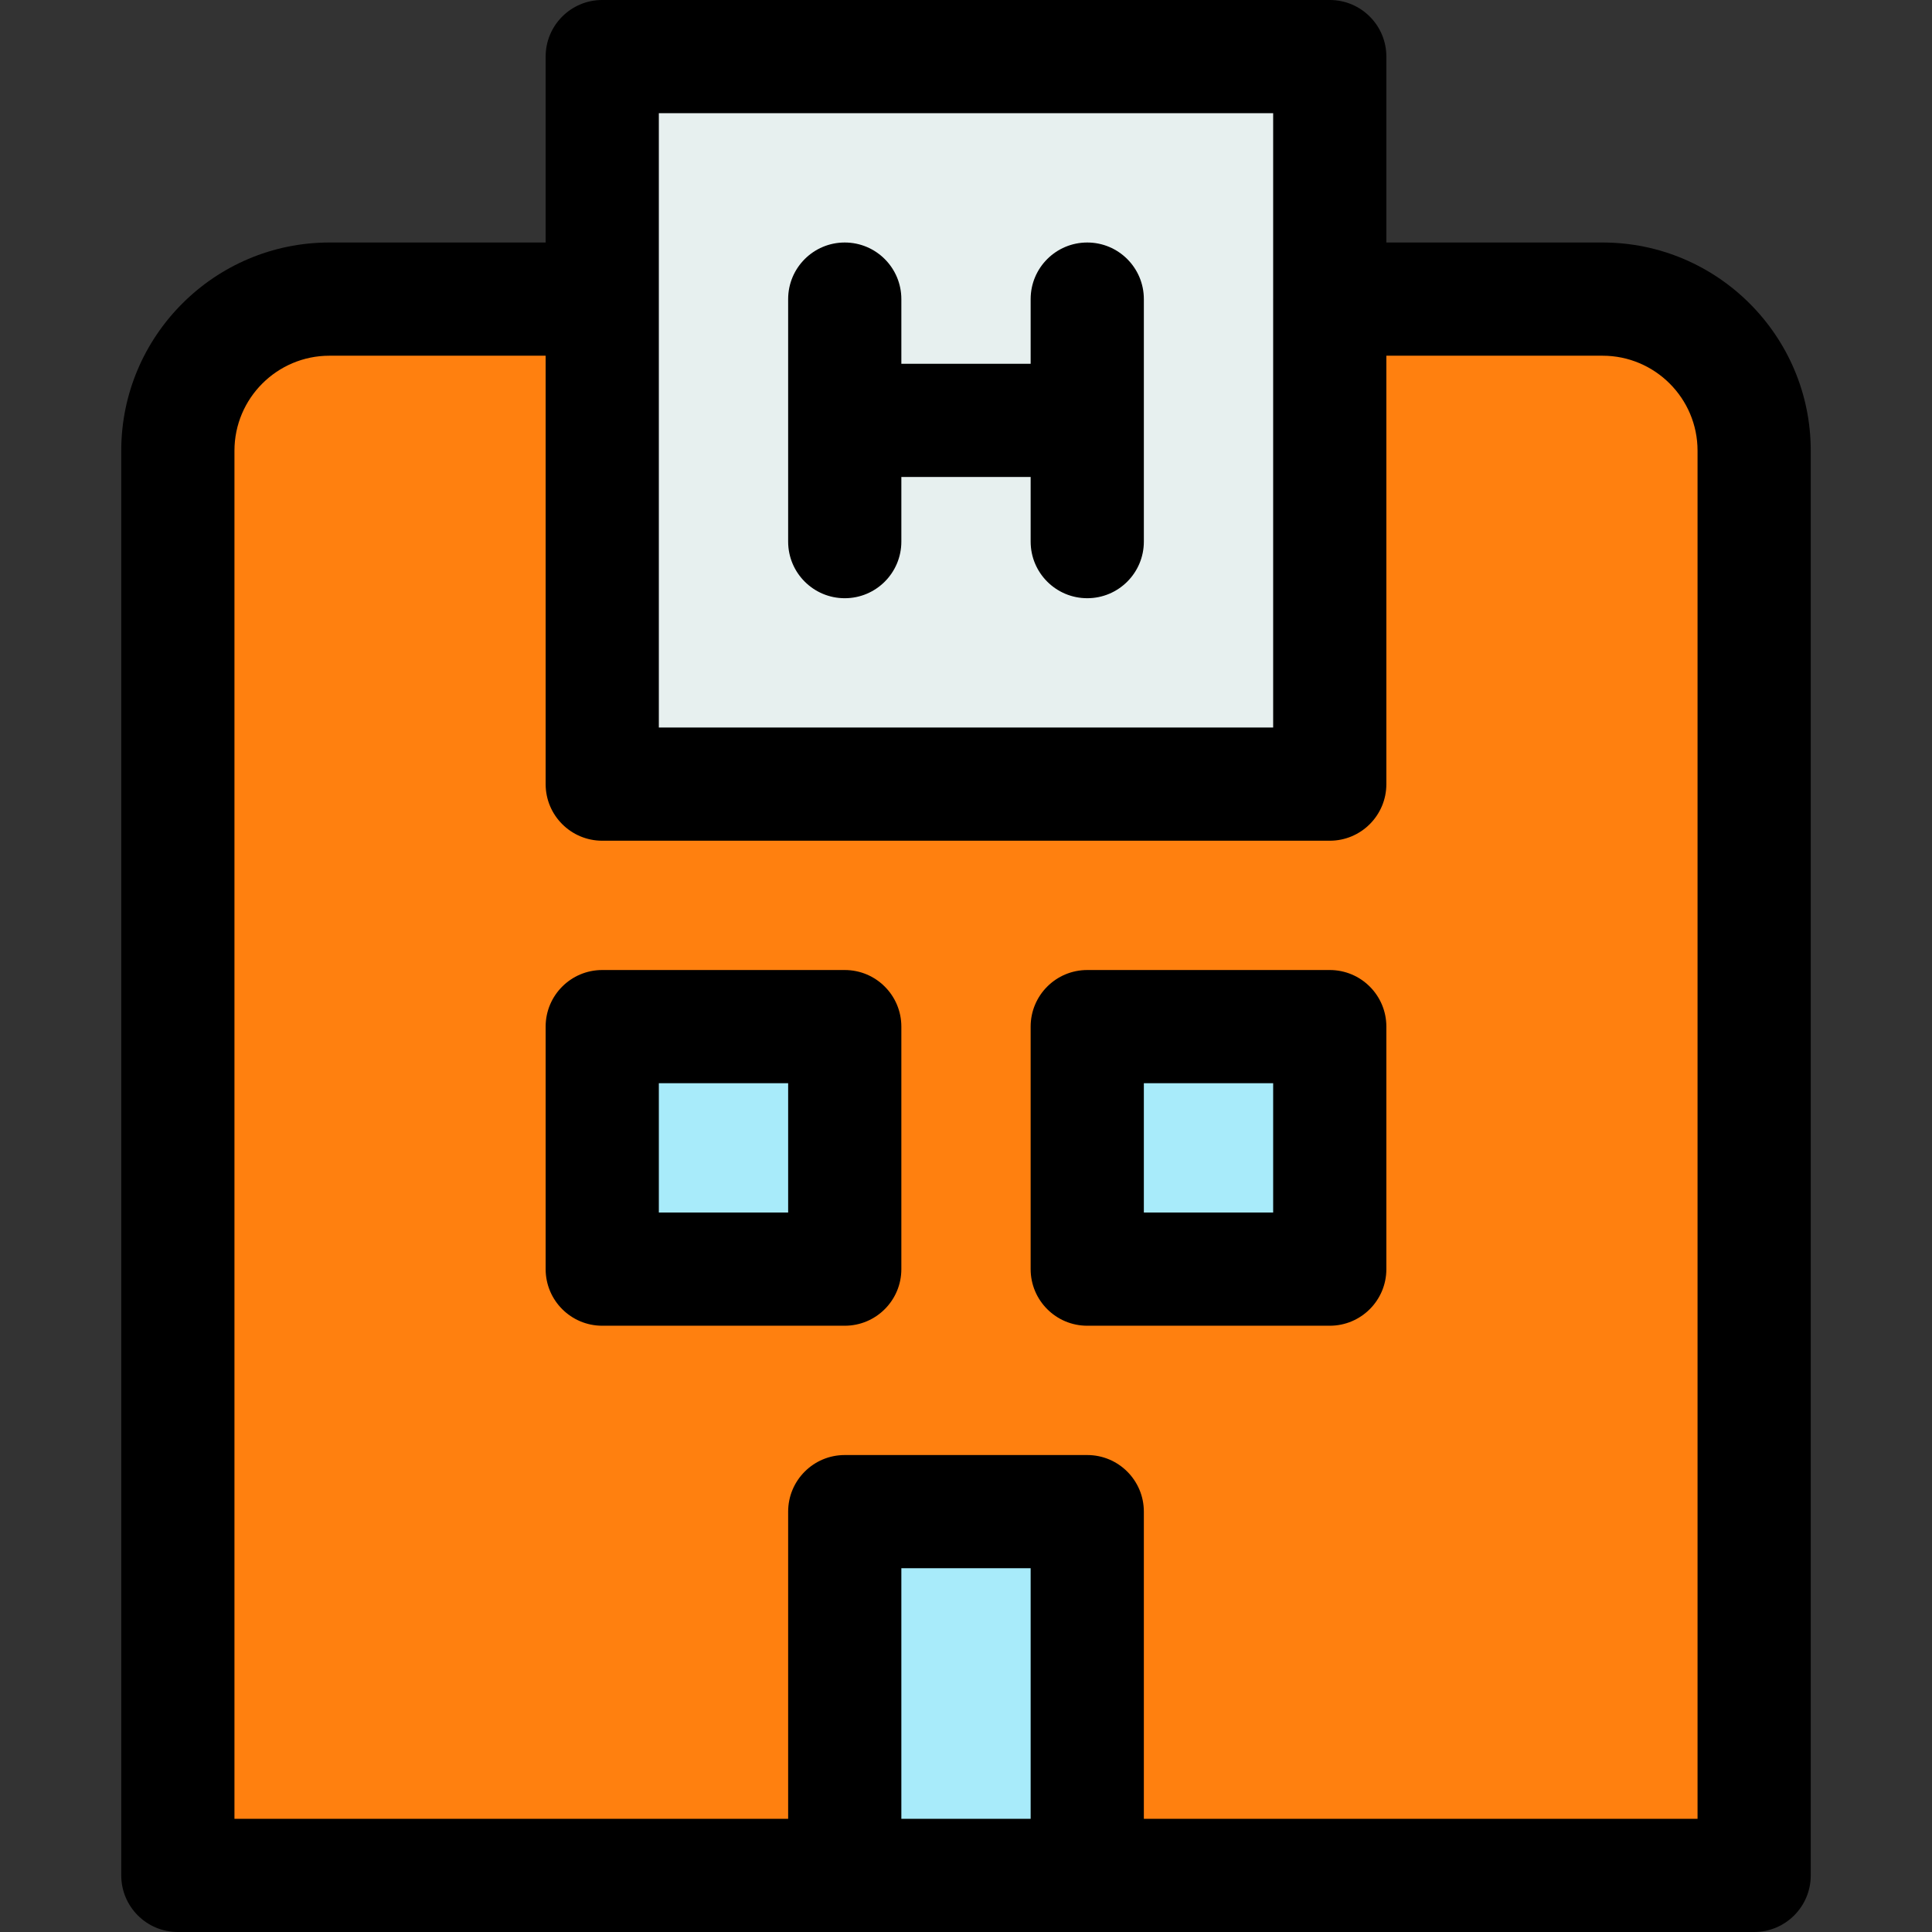 <!-- icon666.com - MILLIONS OF FREE VECTOR ICONS --><svg id="Layer_1" enable-background="new 0 0 512 512" viewBox="0 0 512 512" xmlns="http://www.w3.org/2000/svg"><rect x="0" y="0" width="512" height="512" fill="#333333" stroke="none"/><g><g><g><path d="m159.596 79.267h-72.295c-22.092 0-40.168 18.075-40.168 40.167v377.566h417.734v-377.566c0-22.092-18.076-40.167-40.168-40.167h-72.305" fill="#ffd400" style="fill: rgb(255, 128, 15);"></path></g></g><g><g><path d="m159.6 15h192.801v192.8h-192.801z" fill="#e7f0ef"></path></g></g><g><g><path d="m223.867 400.6h64.266v96.4h-64.266z" fill="#a8ebfa"></path></g></g><g><g><path d="m288.133 272.066h64.268v64.267h-64.268z" fill="#a8ebfa"></path></g></g><g><g><path d="m159.6 272.066h64.268v64.267h-64.268z" fill="#a8ebfa"></path></g></g><g><path d="m424.699 64.267h-57.299v-49.267c0-8.284-6.715-15-15-15h-192.8c-8.283 0-15 6.716-15 15v49.267h-57.299c-30.42 0-55.168 24.747-55.168 55.167v377.566c0 8.284 6.717 15 15 15h176.734 64.266 176.734c8.285 0 15-6.716 15-15v-377.566c0-30.42-24.748-55.167-55.168-55.167zm-250.099-34.267h162.8v49.15c0 .039-.006.077-.006.116s.006.077.006.116v113.418h-162.8zm64.267 452v-66.4h34.266v66.4zm211 0h-146.734v-81.4c0-8.284-6.715-15-15-15h-64.266c-8.283 0-15 6.716-15 15v81.4h-146.734v-362.566c0-13.877 11.291-25.167 25.168-25.167h57.299v113.533c0 8.284 6.717 15 15 15h192.8c8.285 0 15-6.716 15-15v-113.533h57.299c13.879 0 25.168 11.29 25.168 25.167z" fill="#000000"></path><path d="m288.133 64.267c-8.283 0-15 6.716-15 15v17.133h-34.266v-17.133c0-8.284-6.715-15-15-15-8.283 0-15 6.716-15 15v64.267c0 8.284 6.717 15 15 15 8.285 0 15-6.716 15-15v-17.134h34.266v17.133c0 8.284 6.717 15 15 15 8.285 0 15-6.716 15-15v-64.266c0-8.285-6.715-15-15-15z" fill="#000000"></path><path d="m352.4 257.066h-64.268c-8.283 0-15 6.716-15 15v64.267c0 8.284 6.717 15 15 15h64.268c8.285 0 15-6.716 15-15v-64.267c0-8.284-6.714-15-15-15zm-15 64.267h-34.268v-34.267h34.268z" fill="#000000"></path><path d="m223.867 257.066h-64.267c-8.283 0-15 6.716-15 15v64.267c0 8.284 6.717 15 15 15h64.268c8.285 0 15-6.716 15-15v-64.267c-.001-8.284-6.716-15-15.001-15zm-15 64.267h-34.267v-34.267h34.268v34.267z" fill="#000000"></path></g></g></svg>